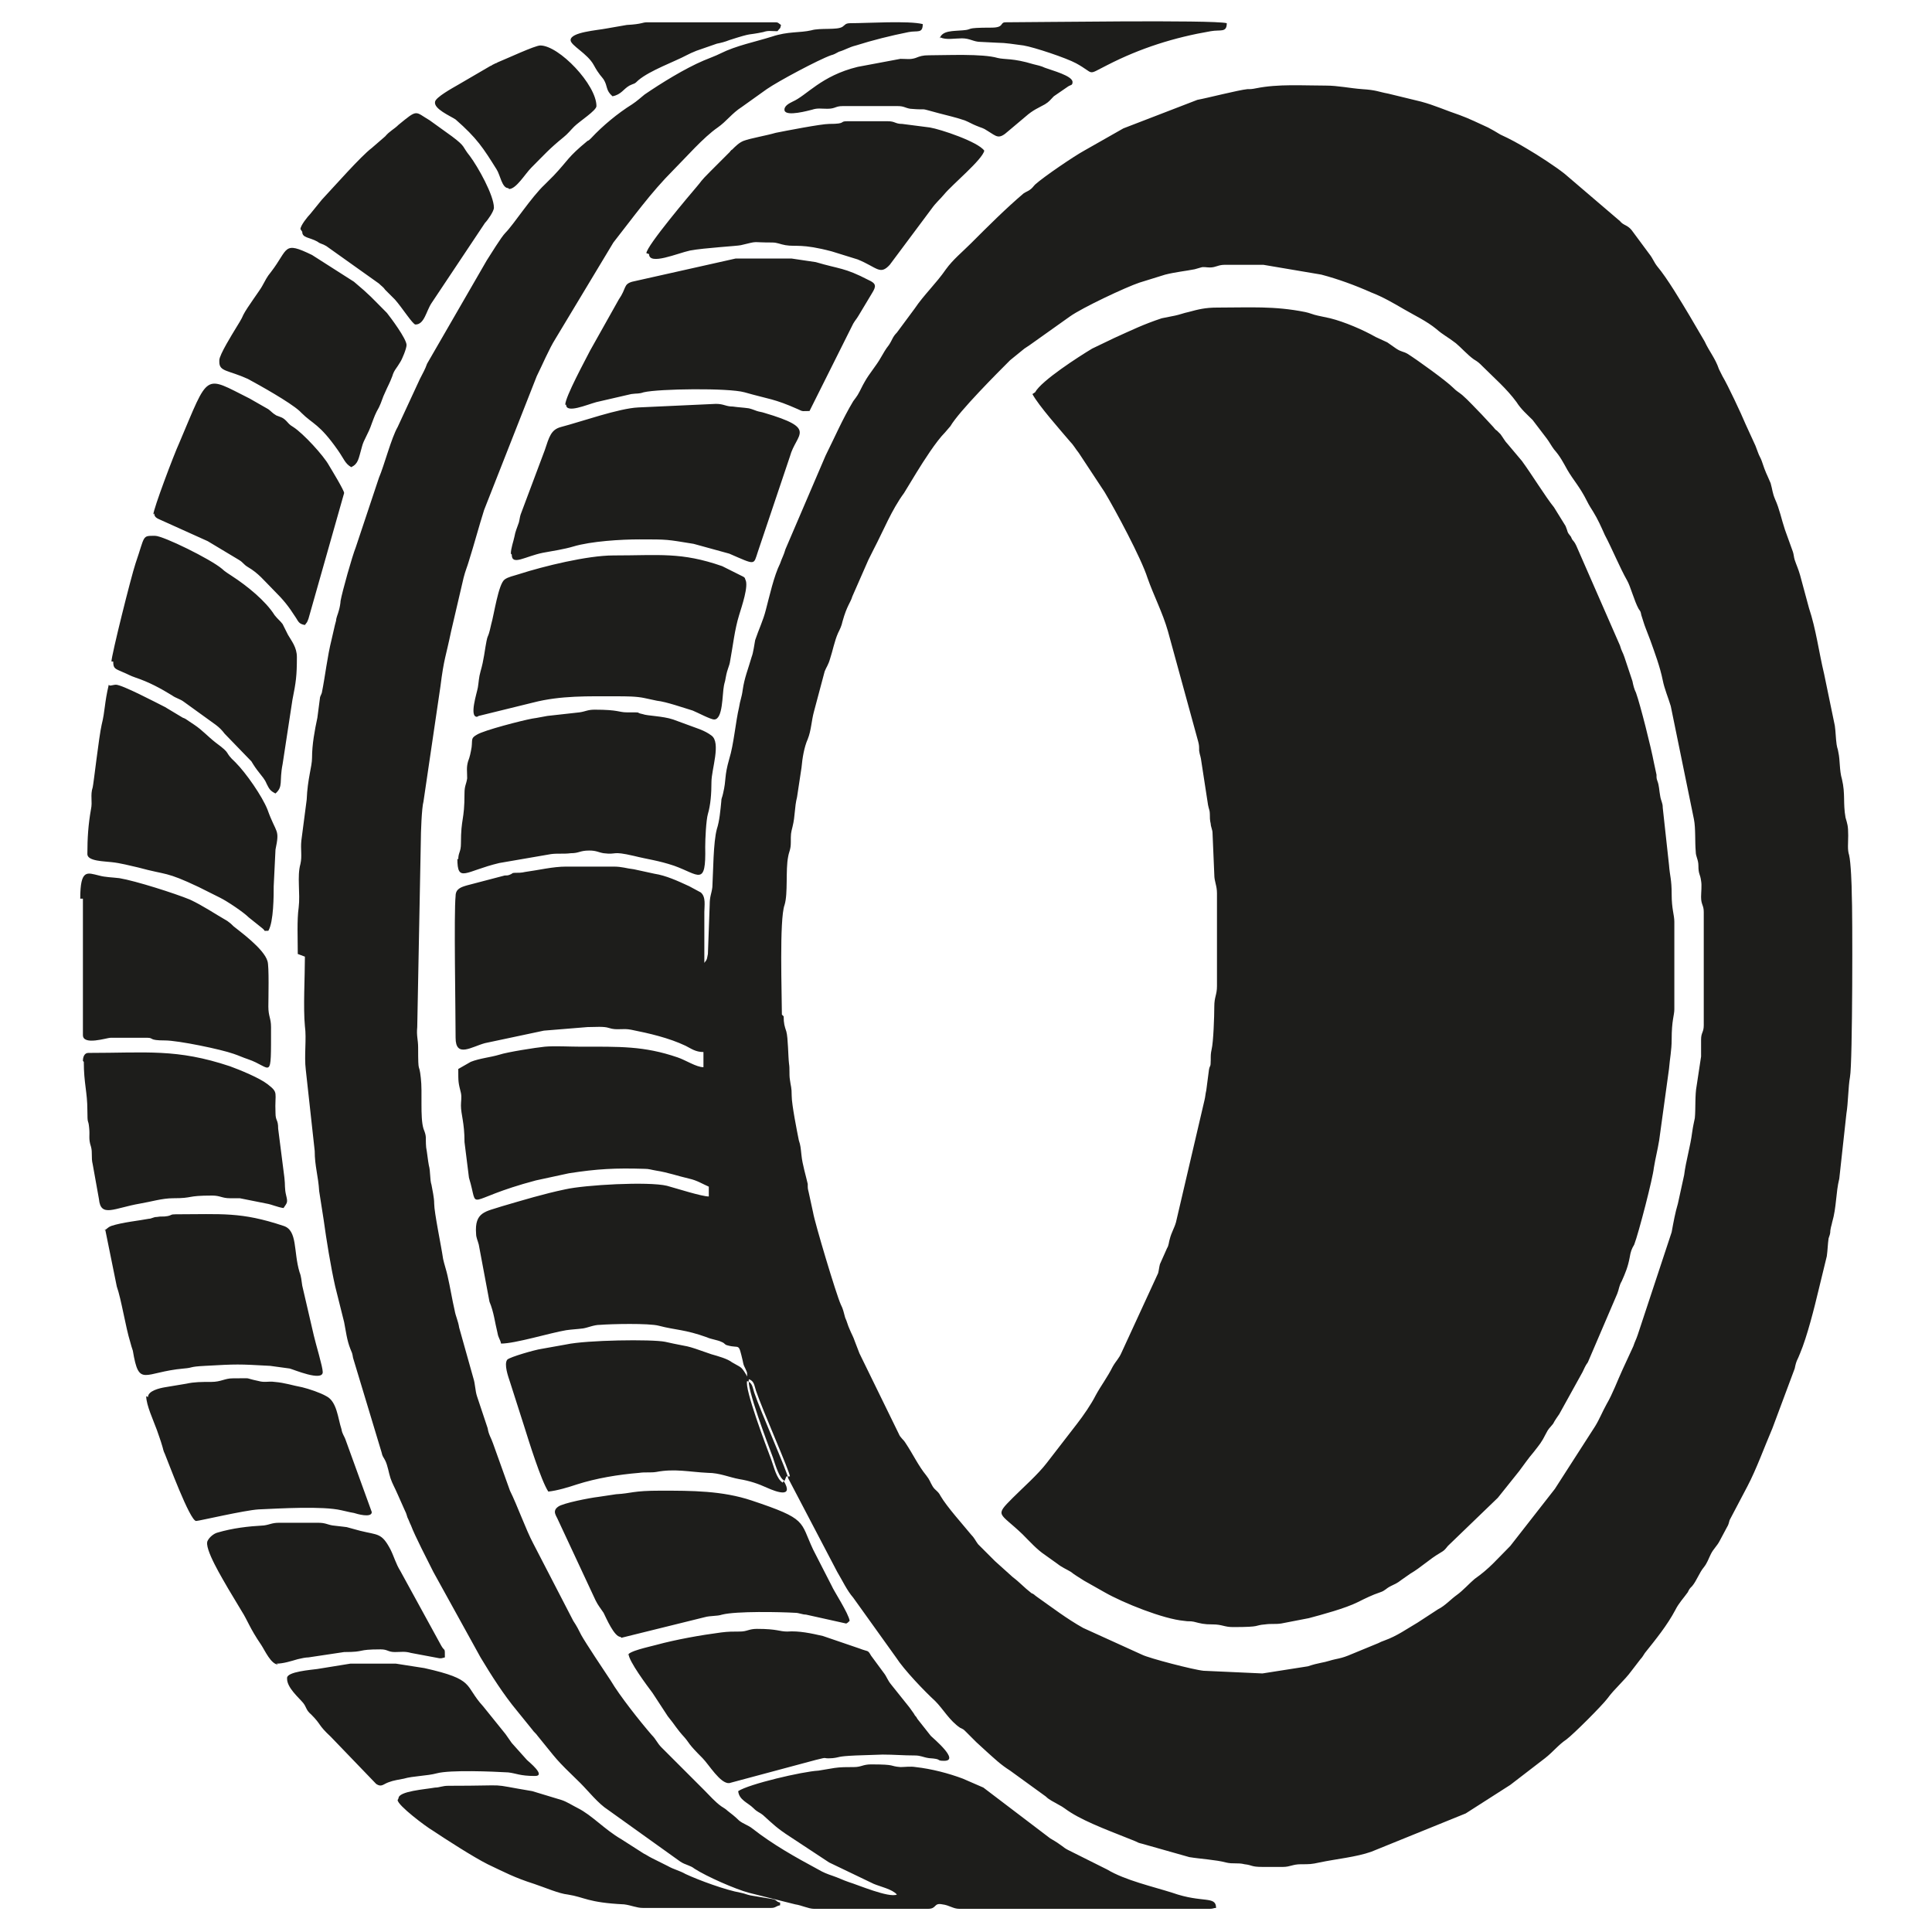 <?xml version="1.0" encoding="UTF-8"?>
<!DOCTYPE svg PUBLIC "-//W3C//DTD SVG 1.1//EN" "http://www.w3.org/Graphics/SVG/1.1/DTD/svg11.dtd">
<!-- Creator: CorelDRAW 2017 -->
<svg xmlns="http://www.w3.org/2000/svg" xml:space="preserve" width="21.675mm" height="21.675mm" version="1.1" style="shape-rendering:geometricPrecision; text-rendering:geometricPrecision; image-rendering:optimizeQuality; fill-rule:evenodd; clip-rule:evenodd"
viewBox="0 0 2167 2167"
 xmlns:xlink="http://www.w3.org/1999/xlink">
 <defs>
  <style type="text/css">
   <![CDATA[
    .fil0 {fill:#1D1D1B}
   ]]>
  </style>
 </defs>
 <g id="Слой_x0020_1">
  <path class="fil0" d="M877 1138c0,-22 -3,-107 3,-123 4,-13 1,-39 4,-54 1,-6 3,-8 3,-16 0,-10 0,-10 2,-18 3,-12 2,-21 5,-33l5 -33c1,-11 3,-23 7,-32 4,-10 4,-20 7,-31l12 -45c2,-5 4,-7 6,-14 3,-9 5,-20 9,-29 2,-4 4,-8 5,-13 5,-18 9,-21 11,-28l18 -41c2,-4 4,-8 6,-12 11,-21 20,-44 34,-63l14 -23c8,-13 22,-35 32,-45l6 -7c10,-17 53,-60 67,-74l16 -13c3,-2 3,-2 6,-4l45 -32c14,-10 63,-33 78,-38l29 -9c12,-3 23,-4 33,-6 3,-1 4,-1 7,-2 3,-1 6,0 10,0 7,0 9,-3 17,-3l43 0 65 11c19,5 38,12 56,20 13,5 25,12 37,19 12,7 25,13 36,22 8,7 13,9 22,16 6,5 13,13 20,18 5,3 6,4 10,8 13,13 27,25 38,40 5,8 12,14 18,20l16 21c3,4 5,8 8,12 7,8 10,14 15,23 7,12 14,19 22,35 3,6 4,7 7,12 5,8 9,17 13,26 8,15 17,37 25,51 4,7 8,23 13,32 2,3 2,2 3,7 2,6 3,10 5,15 2,5 3,8 5,13 5,14 11,30 14,45 2,10 6,19 9,29l26 127c2,10 1,25 2,36 0,6 3,9 3,16 0,10 2,9 3,17 1,5 0,13 0,18 0,9 3,9 3,17l0 127c0,8 -3,8 -3,16 0,6 0,13 0,19l-5 33c-2,10 -1,26 -2,36 -1,5 -2,9 -3,16 -2,16 -7,32 -9,48l-7 32c-3,10 -5,21 -7,32l-38 115c-2,6 -3,7 -5,13l-12 26c-6,13 -11,27 -18,39 -5,9 -8,17 -13,25l-45 70 -50 64c-16,16 -23,25 -40,37 -6,5 -13,13 -20,18 -7,5 -13,12 -21,16l-23 15c-12,7 -23,15 -37,20 -5,2 -3,1 -7,3l-34 14c-5,2 -9,3 -14,4 -5,1 -10,3 -16,4 -5,1 -9,2 -15,4l-51 8 -66 -3c-11,-1 -61,-14 -69,-18l-66 -30c-18,-10 -35,-23 -52,-35 -3,-2 -3,-3 -6,-4 -9,-7 -13,-12 -21,-18l-20 -18c-6,-6 -13,-13 -19,-19 -3,-4 -4,-7 -8,-11 -9,-11 -27,-31 -34,-43 -3,-6 -6,-6 -9,-11 -3,-5 -3,-7 -7,-12 -9,-11 -15,-24 -23,-36 -3,-5 -6,-6 -8,-11l-44 -90c-2,-5 -3,-8 -5,-13 -2,-6 -4,-9 -6,-14 -2,-4 -3,-9 -5,-13 -2,-7 -2,-9 -5,-15 -5,-11 -29,-91 -31,-103l-5 -23c-1,-4 -1,-4 -1,-9 -2,-9 -6,-22 -7,-32 -1,-9 -1,-11 -3,-17 -2,-10 -8,-40 -8,-50 0,-10 -1,-10 -2,-18 -1,-6 0,-12 -1,-18 -1,-8 -1,-29 -3,-36 -2,-6 -3,-9 -3,-17zm1 525c-7,-4 -10,-18 -13,-26 -6,-16 -30,-79 -27,-88 6,2 6,7 8,13 7,21 38,91 38,96l55 105c6,10 11,21 18,29l48 67c9,14 32,38 44,49 9,9 16,22 28,30 4,2 3,1 7,5 4,4 7,7 11,11l12 11c9,8 15,14 26,21l40 29c4,4 9,6 14,9 6,3 9,6 14,9 19,12 50,23 72,32 4,2 4,2 8,3l53 15c12,2 30,3 41,6 8,2 13,0 21,2 9,1 7,3 20,3 7,0 16,0 23,0 8,0 11,-3 20,-3 10,0 12,0 21,-2 19,-4 41,-6 58,-12l106 -43 50 -32c5,-4 8,-6 13,-10l26 -20c9,-7 15,-15 24,-21 8,-6 40,-38 46,-46 8,-11 19,-20 27,-31l10 -13c2,-2 3,-4 5,-7 12,-15 25,-31 34,-48 4,-8 9,-13 14,-20 2,-4 2,-4 5,-7 5,-6 8,-15 13,-21 4,-5 5,-9 8,-15 3,-6 7,-9 10,-15l8 -15c2,-3 2,-5 3,-8l20 -38c10,-19 19,-44 28,-65l25 -67c2,-10 3,-9 6,-17 8,-19 16,-51 21,-72l9 -37c1,-7 1,-13 2,-20 1,-3 2,-5 2,-9 1,-6 1,-4 2,-9 5,-17 4,-33 8,-49l8 -73c2,-12 2,-30 4,-41 3,-15 3,-189 2,-205 0,-9 -1,-36 -3,-44 -2,-6 -1,-13 -1,-22 0,-11 -1,-13 -3,-20 -3,-17 0,-26 -4,-43 -3,-10 -2,-21 -4,-30 -1,-6 -1,-3 -2,-9 -1,-7 -1,-14 -2,-21l-12 -58c-6,-25 -9,-50 -17,-74l-10 -37c-2,-7 -4,-11 -6,-17 -1,-3 -1,-6 -2,-9l-9 -25c-4,-12 -6,-23 -11,-34 -3,-7 -3,-11 -5,-18 -5,-12 -5,-10 -10,-25 -1,-3 -3,-6 -4,-9 -1,-3 -2,-5 -3,-8l-11 -24c-5,-12 -20,-44 -26,-54 -2,-4 -2,-4 -4,-8 -4,-12 -11,-20 -16,-31l-17 -29c-9,-15 -25,-42 -36,-55 -4,-5 -5,-9 -9,-14l-20 -27c-5,-6 -9,-5 -13,-10l-62 -53c-10,-8 -30,-21 -42,-28 -10,-6 -19,-11 -30,-16 -5,-3 -10,-6 -14,-8 -11,-5 -21,-10 -32,-14 -15,-5 -28,-11 -43,-15l-37 -9c-11,-2 -13,-4 -29,-5 -14,-1 -27,-4 -41,-4 -26,0 -53,-2 -78,3 -5,1 -6,1 -10,1 -10,1 -45,10 -56,12l-83 32 -44 25c-11,6 -45,29 -55,38 -2,2 -3,4 -6,6 -3,2 -4,2 -7,4 -20,17 -40,37 -59,56 -10,10 -20,18 -28,29 -11,16 -25,29 -35,44l-20 27c-5,5 -5,8 -9,14 -4,5 -6,9 -9,14 -5,9 -13,18 -18,27 -3,5 -5,10 -8,15 -2,3 -2,3 -5,7 -12,20 -21,41 -31,61l-45 105c-2,7 -4,10 -6,16 -7,14 -12,37 -16,52 -3,12 -8,22 -12,34 -1,5 -2,14 -4,19 -4,14 -8,23 -10,37 -1,8 -3,12 -4,19 -4,17 -6,42 -11,58 -6,21 -3,22 -7,39 -1,5 -2,5 -2,9 -1,10 -2,22 -5,31 -4,15 -4,47 -5,65 -1,8 -3,10 -3,20l-2 55c0,0 -1,5 -1,5 -1,3 -1,2 -3,5l0 -57c0,-7 2,-17 -4,-22l-13 -7c-13,-6 -26,-12 -39,-14l-23 -5c-9,-1 -13,-3 -23,-3l-53 0c-15,0 -31,4 -46,6 -4,1 -8,1 -12,1 -3,0 -2,1 -5,2 -2,1 -4,1 -6,1l-42 11c-7,2 -13,4 -13,12 -2,19 0,128 0,159 0,23 18,10 33,6l66 -14 49 -4c9,0 18,-1 24,1 9,3 15,0 25,2 20,4 42,9 61,18 6,3 11,7 20,7l0 17c-8,0 -20,-8 -29,-11 -38,-13 -65,-12 -109,-12 -12,0 -29,-1 -40,0 -10,1 -42,6 -51,9 -10,3 -22,4 -32,8l-14 8c0,15 0,15 3,27 1,5 0,9 0,14 0,10 4,19 4,41l5 40c12,39 -8,25 75,3l37 -8c32,-5 52,-6 85,-5 5,0 7,1 13,2 13,2 24,6 37,9 9,2 15,6 22,9l0 11c-8,0 -36,-9 -47,-12 -21,-5 -92,-1 -114,4 -24,5 -47,12 -71,19 -18,6 -31,6 -29,31 0,4 2,8 3,12l12 64c5,12 6,23 9,35 1,6 3,7 4,12 16,0 55,-12 73,-15 7,-1 11,-1 19,-2 6,-1 12,-4 19,-4 12,-1 55,-2 66,1 19,5 29,4 54,13 4,2 12,3 16,5 5,2 3,3 7,4 14,4 12,-4 17,17 1,5 1,5 3,9 2,5 2,3 2,9l-1 -2c-6,-10 -6,-8 -16,-14 -5,-4 -16,-7 -23,-9 -34,-12 -21,-7 -52,-14 -15,-3 -88,-2 -111,3l-28 5c-7,1 -35,9 -38,12 -4,5 1,19 3,25l16 50c5,16 19,61 27,73 10,-1 23,-5 32,-8 22,-7 46,-11 70,-13 6,-1 13,0 19,-1 21,-4 37,0 58,1 13,0 24,5 35,7 12,2 21,5 32,10 9,4 30,12 18,-8zm280 -1221c7,13 31,40 42,53 4,4 6,8 10,13l29 44c12,20 41,74 48,96 7,20 17,39 23,60l34 124c1,4 1,5 1,10 1,6 1,4 2,9l8 52c1,5 2,6 2,10 0,4 0,7 1,11 0,3 2,7 2,10l2 47c0,8 3,12 3,21l0 104c0,10 -3,12 -3,23 0,11 -1,40 -3,48 -1,5 -1,6 -1,12 0,9 -1,5 -2,11l-3 23c-1,4 -1,7 -2,11l-32 137c-2,7 -5,11 -7,19 -1,3 -1,7 -3,10l-8 18c-1,4 -1,6 -2,10l-41 89c-3,7 -6,9 -10,16 -6,12 -13,21 -19,32 -5,10 -14,23 -21,32l-34 44c-10,13 -26,27 -38,39 -21,21 -15,16 11,41 8,8 16,17 25,23l14 10c5,4 10,6 15,9 5,4 9,6 15,10l23 13c21,12 66,30 89,32 6,1 6,0 11,1 8,2 11,3 21,3 11,0 13,3 23,3 33,0 23,-2 36,-3 7,-1 11,0 18,-1l31 -6c15,-4 41,-11 55,-18 8,-4 16,-8 25,-11 6,-2 6,-4 12,-7 4,-2 7,-3 12,-7 4,-3 6,-4 10,-7 12,-7 21,-16 33,-23 5,-3 5,-3 9,-8l56 -54 24 -30c6,-8 10,-14 16,-21 7,-9 9,-11 14,-21 3,-6 4,-6 8,-11 2,-4 5,-8 7,-11l26 -47c2,-4 3,-7 6,-11l33 -77c2,-5 2,-9 5,-14 4,-9 7,-16 9,-27 1,-6 2,-9 5,-14 5,-13 21,-75 22,-86 2,-12 4,-19 6,-31l11 -80c1,-12 3,-21 3,-33 0,-22 3,-27 3,-34l0 -98c0,-8 -3,-14 -3,-31 0,-17 -2,-20 -3,-33l-7 -64c0,-6 -2,-7 -3,-14 -1,-5 -1,-11 -3,-16 -1,-3 -1,-3 -1,-7l-3 -14c-3,-16 -15,-64 -20,-78 -2,-4 -3,-8 -4,-13l-9 -27c-2,-6 -3,-6 -5,-13l-49 -112c-2,-4 -1,-2 -3,-5 -2,-2 -2,-3 -3,-5 -5,-6 -3,-5 -6,-12l-13 -21c-9,-11 -25,-37 -36,-52l-16 -19c-3,-3 -5,-7 -8,-11l-4 -4c-2,-1 -3,-3 -4,-4l-13 -14c-7,-7 -15,-16 -22,-22 -5,-4 -6,-4 -10,-8 -8,-8 -40,-31 -51,-38 -5,-3 -7,-2 -13,-6 -3,-2 -7,-5 -10,-7l-13 -6c-14,-8 -35,-17 -51,-21 -5,-1 -9,-2 -14,-3 -5,-1 -9,-3 -14,-4 -35,-7 -62,-5 -99,-5 -13,0 -21,2 -32,5 -5,1 -10,3 -15,4 -5,1 -10,2 -15,3 -21,7 -33,13 -53,22l-25 12c-15,9 -57,36 -64,49zm-816 631c0,23 -2,57 0,78 2,14 -1,33 1,49l10 91c0,17 4,28 5,45l5 32c3,22 8,53 13,75l10 40c2,10 3,20 7,30 2,5 2,4 3,10l32 106c1,5 2,5 4,9 3,6 4,14 6,20 2,6 5,11 8,18l8 18c2,4 2,5 3,8 2,4 2,5 4,9 4,11 19,40 25,52l53 96c12,20 26,42 41,60l17 21c2,3 4,4 6,7 23,28 18,24 48,53 9,9 20,23 31,30l81 58c6,4 11,4 16,8 14,9 46,23 61,27l52 13c7,1 15,5 21,5l128 0c10,0 6,-7 16,-5 8,1 12,5 19,5l281 0c4,0 4,-1 7,-1 0,-14 -15,-5 -49,-17 -22,-7 -53,-14 -73,-26l-44 -22c-6,-3 -6,-5 -20,-13l-75 -57 -23 -10c-16,-6 -35,-11 -53,-13 -6,-1 -12,0 -17,0 -13,-1 -4,-3 -33,-3 -9,0 -11,3 -19,3 -9,0 -15,0 -22,1l-18 3c-18,1 -78,15 -90,23 1,10 11,13 17,19 5,5 6,4 11,8 11,10 16,15 30,24l44 29 50 24c7,3 21,6 26,12 -9,4 -44,-11 -54,-14 -6,-2 -12,-5 -18,-7 -6,-2 -11,-4 -16,-7 -26,-14 -51,-28 -74,-46 -5,-4 -10,-5 -15,-9 -4,-4 -9,-8 -13,-11 -2,-2 -4,-3 -7,-5 -7,-5 -13,-12 -19,-18l-48 -48c-5,-5 -6,-9 -11,-14 -13,-15 -36,-44 -46,-61 -8,-12 -28,-42 -33,-51 -3,-6 -5,-10 -9,-16l-45 -87c-8,-15 -18,-43 -26,-59l-19 -53c-2,-6 -5,-10 -6,-17l-12 -36c-2,-6 -2,-14 -4,-20l-16 -57c-1,-7 -4,-13 -5,-19 -3,-13 -5,-26 -8,-39 -1,-5 -4,-14 -5,-19 -2,-14 -10,-52 -10,-62 0,-7 -2,-15 -3,-21 -2,-6 -1,-15 -3,-22 -1,-5 -2,-15 -3,-20 -1,-12 1,-11 -3,-21 -4,-13 -1,-41 -3,-57 -2,-19 -3,-2 -3,-34 0,-9 -2,-13 -1,-23l4 -208c0,-10 1,-38 3,-45l19 -129c4,-32 6,-33 12,-62l14 -60c2,-8 4,-12 6,-19 6,-19 11,-38 17,-57l59 -150c6,-12 14,-31 21,-42l65 -108c22,-28 42,-56 67,-81 14,-14 34,-37 50,-48 10,-7 16,-16 27,-23l28 -20c13,-9 58,-33 72,-38 4,-1 5,-2 9,-4 7,-2 11,-5 19,-7 19,-6 39,-11 59,-15 10,-2 16,2 16,-9 -16,-4 -62,-1 -81,-1 -6,0 -6,2 -9,4 -6,4 -25,1 -35,4 -13,3 -26,1 -44,7 -19,6 -40,10 -58,19 -6,3 -12,5 -19,8 -21,9 -47,25 -66,38 -5,4 -8,7 -14,11 -16,10 -33,24 -46,38 -1,1 -3,3 -4,3 -23,19 -21,21 -38,39 -3,3 -4,4 -7,7l-3 3c-15,14 -35,45 -44,54 -5,5 -17,25 -21,31l-67 116c-2,6 -5,11 -8,17l-25 54c-7,12 -15,43 -21,57l-26 78c-4,10 -15,49 -17,60 0,2 -1,8 -2,11 -1,4 -3,8 -3,11 -2,7 -3,13 -5,21 -5,20 -7,40 -11,60 -1,3 -1,2 -2,5l-3 23c-3,14 -6,30 -6,45 0,10 -5,23 -6,47l-6 46c-1,10 1,17 -1,26 -4,14 0,33 -2,49 -2,14 -1,35 -1,52zm195 -270l61 -15c31,-8 62,-7 94,-7 10,0 22,0 31,2l14 3c10,1 30,8 40,11 5,2 20,10 24,10 10,0 9,-28 11,-38 1,-5 1,-3 2,-9 2,-11 4,-12 5,-19 3,-16 5,-35 10,-51 3,-10 11,-33 7,-40 -1,-3 0,-1 -2,-3l-24 -12c-46,-16 -70,-12 -122,-12 -29,0 -78,12 -106,21 -6,2 -12,3 -16,6 -7,5 -12,40 -15,50 -5,23 -3,3 -8,35 -1,6 -2,11 -4,18 -2,7 -2,12 -3,18 -1,6 -10,33 -1,33zm-24 160c0,28 9,14 47,5l58 -10c7,-1 15,0 22,-1 10,0 10,-3 21,-3 8,0 10,2 16,3 16,2 8,-3 34,3 16,4 27,5 45,11 28,10 36,24 35,-21 0,-9 1,-30 3,-37 3,-10 4,-23 4,-36 0,-14 11,-44 0,-52 -4,-3 -8,-5 -13,-7 -11,-4 -19,-7 -30,-11 -12,-4 -29,-4 -34,-6 -10,-2 2,-2 -18,-2 -9,0 -9,-3 -36,-3 -8,0 -10,2 -17,3l-36 4c-6,1 -10,2 -17,3 -11,2 -54,13 -62,18 -7,4 -5,5 -6,14 -1,6 -2,11 -4,16 -2,7 -1,11 -1,19 -1,7 -3,8 -3,17 0,31 -4,27 -4,56 0,10 -3,10 -3,18zm61 -341c0,13 15,2 35,-2 11,-2 24,-4 34,-7 20,-6 54,-8 74,-8 33,0 30,0 61,5l40 11c30,13 27,13 32,-2l36 -107c7,-26 32,-31 -29,-49 -3,-1 -5,-1 -8,-2 -3,-1 -5,-2 -9,-3 -7,-1 -11,-1 -18,-2 -8,0 -10,-3 -19,-3l-87 4c-22,1 -64,16 -87,22 -11,3 -13,11 -18,26l-27 72c-1,3 -1,5 -2,9 -2,6 -4,10 -5,16 -1,5 -4,13 -4,19zm61 -168c0,10 23,0 34,-3l39 -9c7,-1 8,0 14,-2 17,-4 95,-5 113,0 28,8 33,7 60,19 6,3 5,2 13,2l49 -98c3,-5 3,-4 6,-9l15 -25c5,-8 5,-11 -4,-15 -27,-14 -32,-12 -59,-20l-27 -4 -63 0 -116 26c-10,3 -6,7 -15,20l-32 57c-5,10 -28,52 -28,61zm70 1401c0,8 21,36 27,44l17 26c9,11 9,13 19,24 6,7 3,6 20,23 7,7 20,29 30,28l97 -26c16,-4 5,-1 19,-2 9,-1 4,-2 26,-3l30 -1c13,0 23,1 36,1 7,0 9,2 16,3 16,1 7,3 17,3 18,0 -12,-25 -15,-28l-15 -19c-2,-4 -2,-2 -4,-6 -3,-4 -2,-3 -5,-7l-20 -25c-5,-6 -5,-9 -9,-14l-14 -19c-4,-7 -3,-4 -13,-8l-41 -14c-13,-3 -27,-6 -40,-5 -9,0 -11,-3 -34,-3 -9,0 -11,3 -19,3 -8,0 -13,0 -21,1 -23,3 -51,8 -73,14 -7,2 -32,7 -32,12zm23 -1570c0,13 32,-1 46,-4 16,-3 53,-5 57,-6 21,-5 10,-3 35,-3 6,0 9,2 15,3 12,2 18,-2 52,7l29 9c22,9 25,18 36,6l47 -63c5,-7 9,-10 14,-16 9,-11 43,-39 45,-49 -7,-10 -49,-24 -61,-26l-31 -4c-8,0 -8,-3 -16,-3l-46 0c-9,0 0,3 -20,3 -9,0 -50,8 -60,10 -10,3 -28,6 -36,9 -5,2 -9,6 -13,10 0,0 -1,0 -1,1 0,0 -1,0 -1,1l-22 22c-13,13 -9,10 -16,18 -6,7 -56,66 -56,74zm-31 1552l93 -23c7,-2 14,-1 20,-3 16,-4 65,-3 82,-2 4,0 8,2 12,2l45 10c1,0 3,-2 4,-3 -1,-8 -18,-34 -20,-39l-21 -41c-15,-32 -6,-34 -69,-55 -33,-11 -67,-11 -102,-11 -32,0 -32,3 -50,4l-20 3c-9,1 -40,7 -45,11 -7,5 -2,10 0,15l42 90c3,6 5,8 9,14 3,6 12,27 19,27zm-579 -458l13 64c5,14 10,46 15,62 1,4 2,7 3,10 7,42 12,24 57,20 12,-1 5,-2 24,-3 36,-2 37,-2 73,0l22 3c4,1 37,15 37,4 0,-6 -8,-32 -10,-41l-13 -56c-1,-6 -1,-10 -3,-15 -7,-23 -2,-47 -18,-52 -48,-16 -69,-13 -121,-13 -6,0 -4,1 -9,2 -5,1 -7,0 -12,1 -4,0 -6,2 -9,2 -10,2 -30,4 -42,8 -5,2 -4,3 -8,5zm4 -611c-5,21 -4,29 -8,45 -3,13 -9,66 -10,70 -3,9 0,16 -2,25 -3,17 -4,32 -4,50 0,8 19,8 27,9 10,1 21,4 30,6 33,9 30,4 68,22l24 12c8,4 26,16 32,22l15 12c5,4 0,3 7,3 6,-10 6,-40 6,-50l2 -41c5,-24 1,-17 -9,-45 -6,-15 -24,-41 -36,-53 -14,-13 -3,-8 -22,-22 -9,-7 -15,-14 -24,-20 -3,-2 -3,-2 -6,-4 -3,-2 -4,-3 -7,-4l-20 -12c-10,-5 -48,-25 -55,-25 -2,0 -5,1 -7,1zm-29 240l0 153c0,12 27,3 31,3l41 0c8,0 1,3 20,3 15,0 63,10 77,15 6,2 10,4 16,6 27,9 26,27 26,-36 0,-10 -3,-12 -3,-23 0,-8 1,-46 -1,-51 -4,-14 -32,-34 -38,-39 -3,-3 -3,-3 -7,-6 -14,-8 -27,-17 -42,-24 -17,-7 -61,-21 -79,-24 -8,-1 -16,-1 -23,-3 -13,-3 -21,-8 -21,26zm1 183c0,24 4,34 4,54 0,18 1,9 2,20 1,9 -1,12 2,21 2,7 0,12 2,20l7 39c2,21 17,10 46,5 12,-2 25,-6 37,-6 24,0 14,-3 44,-3 9,0 11,3 20,3 4,0 8,0 11,0l30 6c6,1 12,4 19,5 4,-6 5,-6 3,-14 -2,-8 -1,-12 -2,-20l-7 -55c0,-11 -3,-8 -3,-18 -1,-23 4,-22 -9,-32 -9,-7 -31,-16 -42,-20 -60,-20 -93,-15 -159,-15 -4,0 -6,4 -6,9zm33 -449c0,8 2,8 11,12 5,2 8,4 14,6 15,5 28,12 41,20 4,3 9,4 13,7l36 26c4,3 7,6 10,10l30 31c3,5 5,8 9,13 3,4 6,7 8,12 3,6 4,8 10,11 9,-8 4,-13 8,-33l11 -72c4,-20 5,-27 5,-48 0,-11 -6,-18 -10,-25 -2,-4 -4,-8 -6,-12 -3,-4 -5,-5 -9,-10 -10,-16 -31,-33 -48,-44 -3,-2 -8,-5 -11,-8 -13,-11 -66,-37 -75,-37 -15,0 -11,-1 -22,31 -5,15 -27,103 -27,110zm46 -166c0,5 5,6 9,8l51 23 35 21c5,3 5,5 10,8 12,7 18,15 29,26 11,11 16,17 25,31 3,5 4,7 10,8 3,-4 2,-2 4,-7l40 -141c0,-3 -14,-26 -17,-31 -6,-11 -29,-36 -40,-43 -5,-3 -5,-4 -8,-7 -4,-4 -6,-4 -11,-6 -5,-3 -5,-4 -9,-7l-21 -12c-52,-26 -45,-30 -79,50 -6,13 -29,74 -29,80zm-9 990c0,10 8,27 12,38 2,6 4,11 6,18 1,3 1,5 3,9 3,7 28,75 35,75 3,0 54,-12 70,-13 23,-1 72,-4 93,1 5,1 8,2 14,3 3,1 20,6 20,-1l-29 -80c-2,-6 -4,-7 -5,-13 -4,-12 -5,-31 -17,-37 -7,-4 -19,-8 -27,-10 -11,-2 -19,-5 -31,-6 -7,-1 -11,1 -18,-1 -19,-4 -4,-3 -29,-3 -9,0 -13,4 -24,4 -11,0 -19,0 -28,2l-24 4c-6,1 -19,4 -19,11zm146 300c8,0 17,-3 24,-5 4,-1 9,-2 12,-2l40 -6c25,0 13,-3 41,-3 8,0 8,3 16,3 7,0 11,-1 18,1l32 6c3,0 2,0 6,-1 0,-12 0,-6 -4,-13l-46 -84c-5,-8 -7,-16 -11,-24 -10,-19 -14,-16 -34,-21 -23,-6 -7,-3 -31,-6 -6,-1 -8,-3 -16,-3l-44 0c-8,0 -10,2 -17,3 -18,1 -35,3 -52,8 -4,1 -9,5 -11,9 -5,8 18,45 23,54l15 25c7,11 9,19 22,38 4,6 11,22 19,22zm-64 -1460c0,11 10,9 32,19 13,7 47,26 58,36l2 2c13,13 20,12 41,42 7,10 8,15 15,19 8,-4 8,-9 12,-23 2,-8 7,-14 11,-26 3,-8 4,-11 8,-18 3,-6 4,-11 7,-17 3,-7 5,-10 8,-18 2,-7 5,-9 9,-16 2,-3 7,-15 7,-19 0,-7 -18,-31 -22,-36 -18,-18 -18,-19 -37,-35l-47 -30c-33,-16 -26,-7 -46,19 -5,6 -6,9 -10,16 -2,4 -17,24 -21,32 -2,5 -6,11 -9,16 -3,5 -18,29 -18,35zm93 -146c0,7 8,6 17,11 4,3 5,2 10,5l59 42c3,3 5,4 7,7l11 11c8,9 20,28 23,28 10,0 12,-15 18,-24l60 -90c3,-3 10,-13 10,-17 0,-14 -18,-46 -27,-58 -9,-11 -4,-10 -20,-22l-25 -18c-17,-10 -13,-13 -35,5 -5,5 -10,7 -15,13l-15 13c-12,9 -42,43 -56,58l-13 16c-3,3 -11,13 -11,17zm107 1759c0,6 32,30 39,34 15,10 46,30 62,38 19,9 30,15 52,22 12,4 28,11 38,12 19,3 22,9 63,11 8,1 14,4 21,4l144 0c5,0 5,-2 10,-3l0 -3c-5,-1 -3,-3 -9,-4l-24 -4c-5,-1 -6,-2 -11,-3 -17,-3 -47,-14 -62,-21 -7,-4 -13,-5 -20,-9l-18 -9c-4,-2 -5,-3 -9,-5l-25 -16c-19,-11 -33,-27 -49,-35 -6,-3 -12,-7 -18,-9l-33 -10c-54,-9 -19,-6 -94,-6 -7,0 -10,2 -15,2 -11,2 -41,4 -41,12zm-124 -136c0,10 13,21 18,27 4,5 3,8 9,13 12,12 7,11 22,25l51 53c6,4 8,0 14,-2 5,-2 12,-3 17,-4 10,-3 26,-3 37,-6 15,-4 63,-2 80,-1 9,1 13,4 30,4 13,0 -7,-16 -9,-18l-17 -19c-3,-4 -4,-6 -7,-10l-25 -31c-22,-24 -8,-30 -66,-43l-32 -5 -51 0 -37 6c-7,1 -34,3 -34,10zm621 -1764l64 0c7,0 8,2 14,3 23,2 6,-2 32,5 11,3 17,4 29,8 5,2 8,4 13,6 7,3 7,2 13,6 10,6 12,10 23,0l19 -16c9,-8 15,-10 22,-14 5,-3 6,-5 10,-9l16 -11c3,-2 5,-1 5,-5 0,-7 -23,-13 -31,-16 -4,-2 -9,-3 -13,-4 -23,-7 -32,-5 -40,-7 -17,-5 -58,-3 -77,-3 -7,0 -10,1 -15,3 -6,2 -10,1 -17,1l-48 9c-41,10 -57,32 -73,39 -4,2 -10,5 -9,10 2,7 27,0 31,-1 6,-2 10,-1 17,-1 9,0 9,-3 17,-3zm-372 93c8,0 18,-17 25,-24 15,-15 20,-21 36,-34 5,-4 8,-8 12,-12 6,-6 25,-18 25,-23 0,-24 -42,-68 -63,-68 -6,0 -38,15 -48,19 -1,1 -3,1 -4,2 -1,0 -3,2 -4,2l-36 21c-7,4 -25,14 -26,19 -2,8 17,16 23,20 24,21 31,32 46,56 4,6 6,21 13,21zm484 -170c6,3 16,1 24,1 9,0 13,4 21,4 35,2 18,0 48,4 12,2 48,14 59,20 22,12 11,14 35,2 37,-19 75,-31 116,-38 11,-2 18,2 18,-9 -16,-4 -215,-1 -248,-1 -7,0 -1,6 -16,6 -32,0 -19,2 -32,3 -11,1 -23,0 -26,9zm-415 3c0,6 19,15 26,28 6,11 9,13 11,16 5,8 2,12 10,19 10,-2 12,-8 19,-12 6,-3 5,-1 10,-6 13,-11 41,-21 54,-28 4,-2 6,-3 11,-5l23 -8c5,-1 9,-2 14,-4 28,-9 19,-5 38,-9 6,-2 8,-1 16,-1 3,-4 3,-2 4,-7 -3,-2 -3,-3 -6,-3l-144 0c-6,0 -5,2 -23,3l-23 4c-10,2 -40,4 -40,13zm240 1616l2 -5 4 0c0,-5 -31,-75 -38,-96 -2,-6 -2,-11 -8,-13 -3,9 21,72 27,88 3,9 7,23 13,26z"/>
 </g>
</svg>
